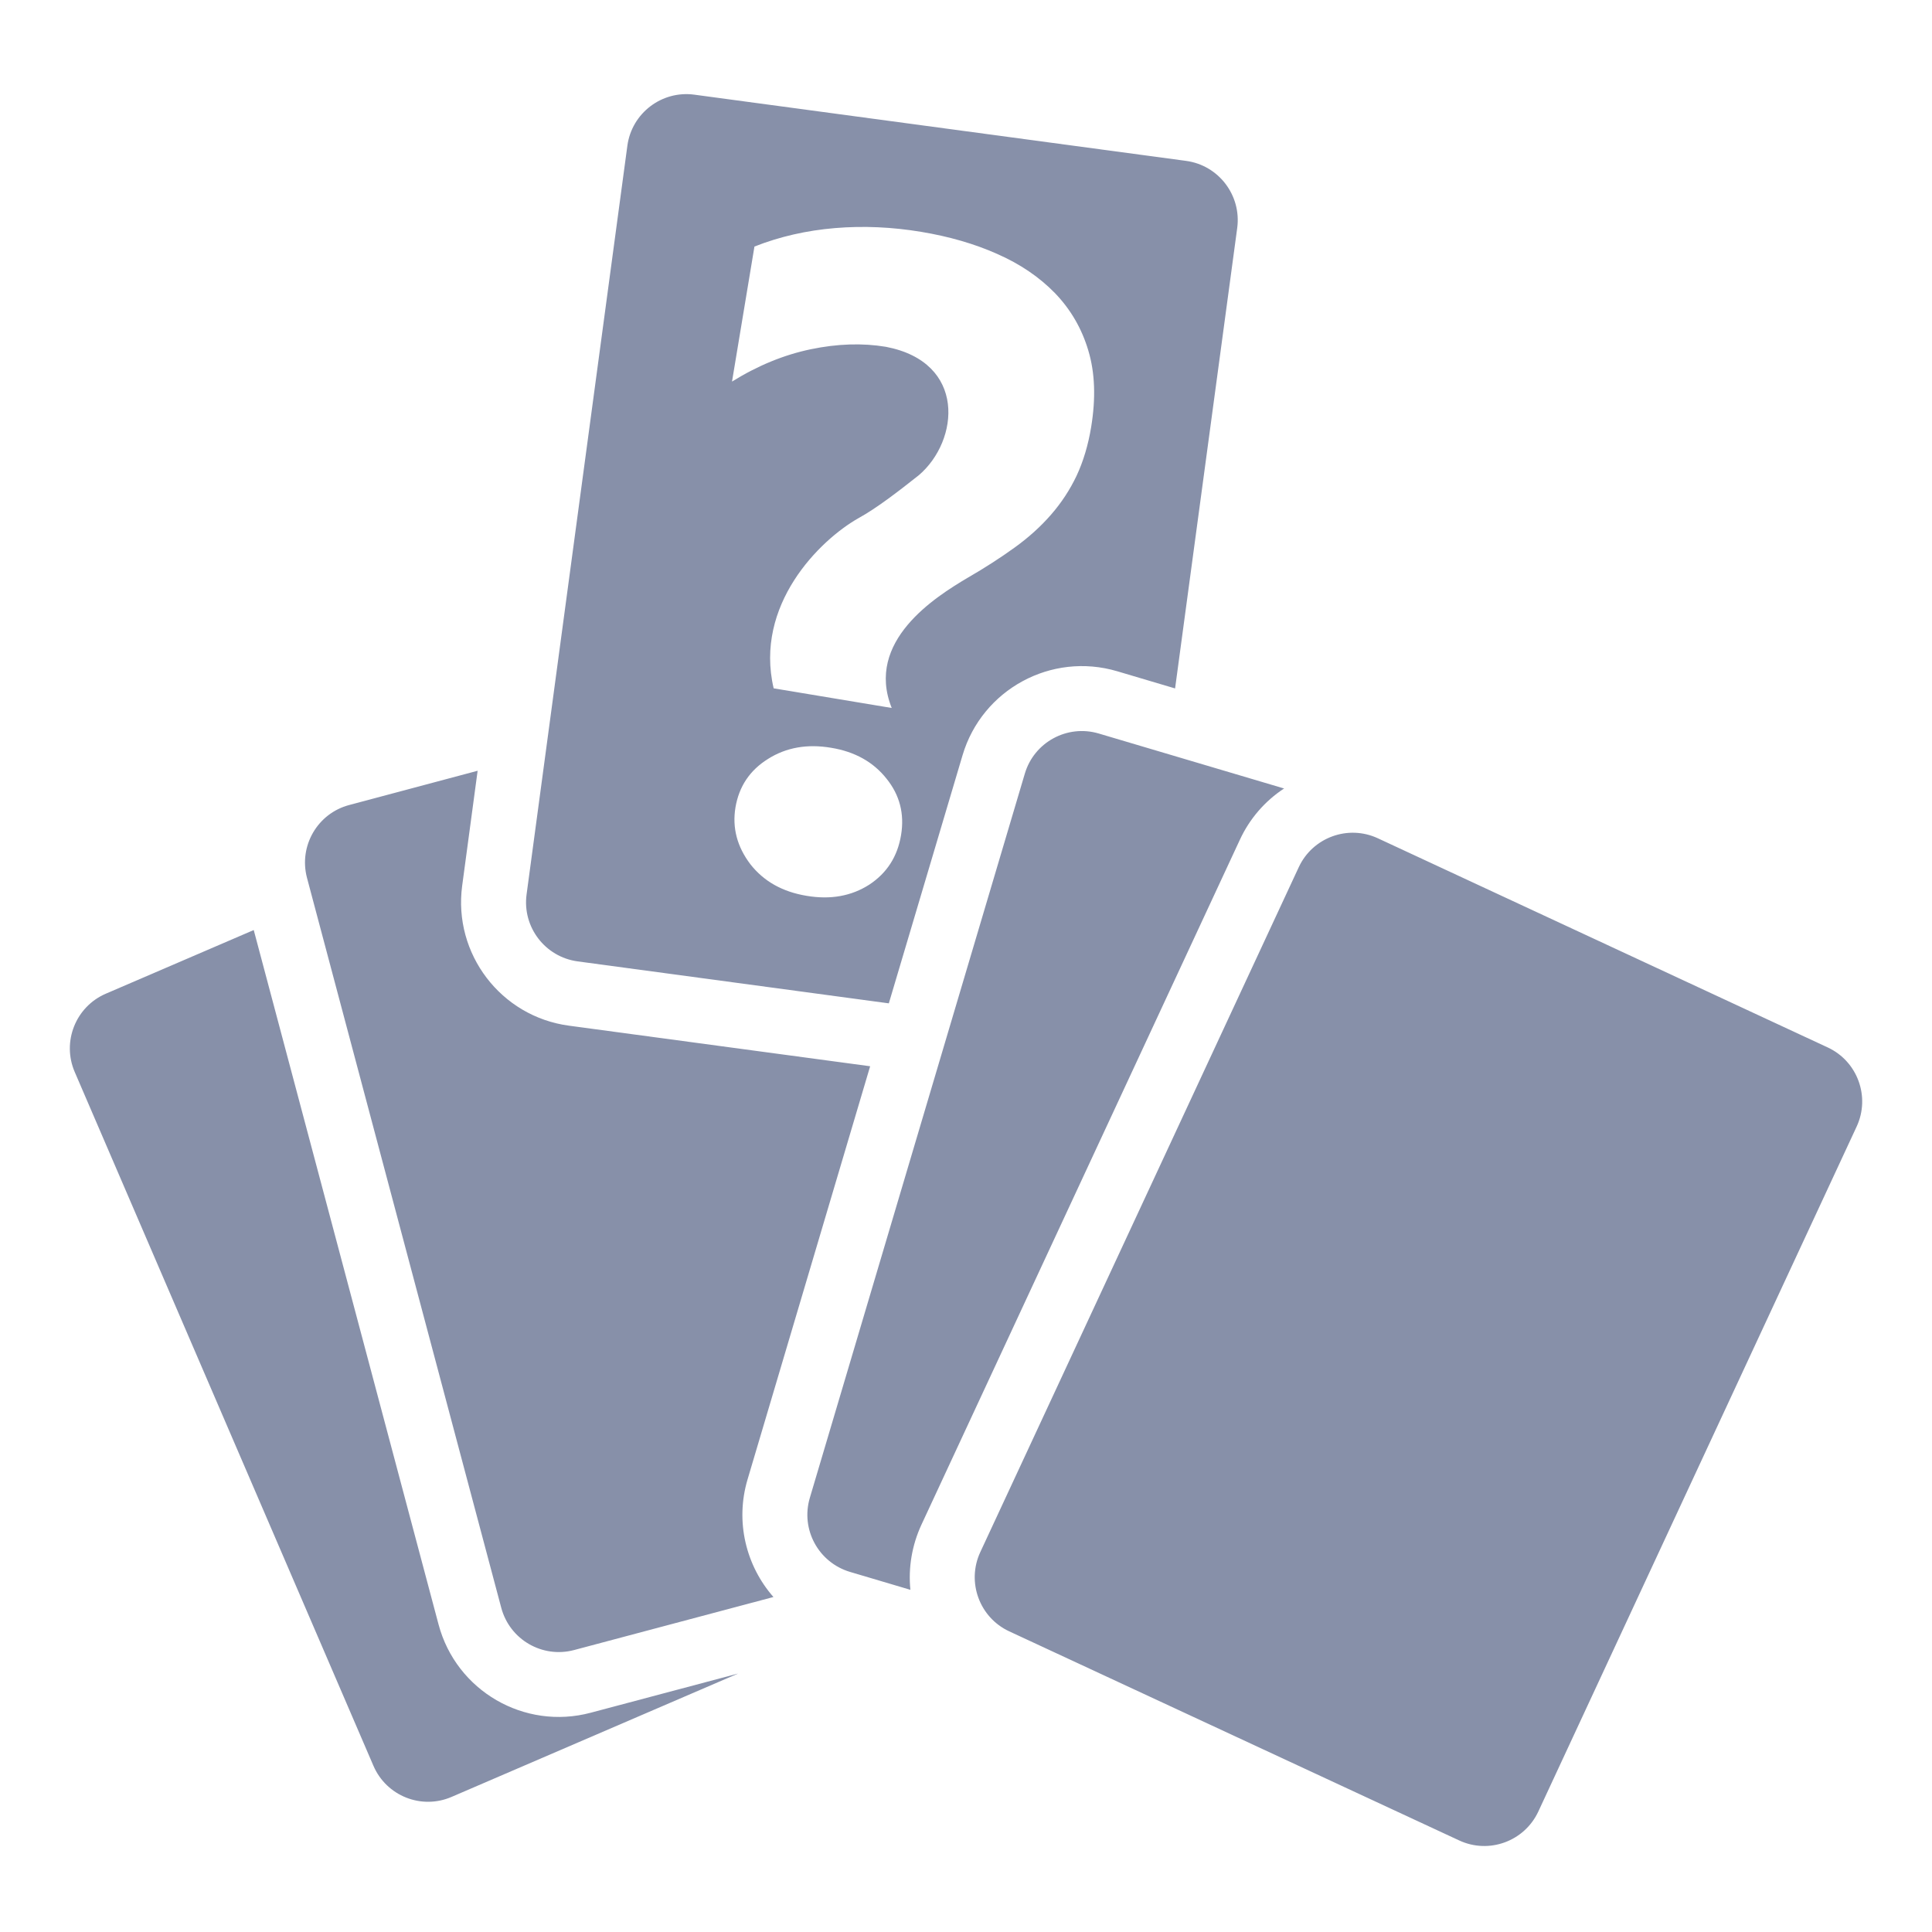 <svg width="18" height="18" viewBox="0 0 18 18" fill="none" xmlns="http://www.w3.org/2000/svg">
<g clip-path="url(#clip0_1681_18106)">
<path d="M13.595 17.147L9.403 15.199C9.125 15.07 9.004 14.739 9.133 14.461L12.1 8.08C12.229 7.802 12.559 7.681 12.837 7.81L17.029 9.759C17.306 9.888 17.427 10.218 17.298 10.496L14.332 16.878C14.202 17.156 13.872 17.276 13.595 17.147ZM3.479 16.451L0.696 9.987C0.575 9.706 0.705 9.379 0.986 9.258L2.364 8.665L4.086 15.135C4.251 15.754 4.886 16.122 5.504 15.957L6.877 15.592L4.208 16.741C3.927 16.863 3.6 16.733 3.479 16.451L3.479 16.451ZM4.67 14.979L2.86 8.178C2.782 7.882 2.958 7.578 3.254 7.5L4.45 7.181L4.306 8.252C4.221 8.886 4.666 9.471 5.301 9.556L8.107 9.934L6.965 13.783C6.847 14.179 6.952 14.59 7.206 14.879L5.349 15.373C5.053 15.452 4.749 15.276 4.67 14.979ZM8.482 14.812L7.919 14.645C7.625 14.557 7.458 14.249 7.545 13.955L9.548 7.208C9.635 6.914 9.944 6.747 10.237 6.834L11.963 7.346L11.963 7.346L11.967 7.348L11.962 7.347C11.783 7.465 11.641 7.63 11.551 7.825L8.584 14.207C8.497 14.396 8.461 14.605 8.482 14.812L8.482 14.812ZM8.281 9.348L5.382 8.957C5.078 8.916 4.865 8.636 4.906 8.333L5.845 1.358C5.886 1.054 6.166 0.841 6.469 0.882L11.051 1.499C11.354 1.54 11.567 1.82 11.527 2.123L10.948 6.414L10.409 6.254C9.795 6.072 9.15 6.423 8.968 7.036L8.281 9.348ZM8.099 8.242C8.263 8.134 8.362 7.98 8.395 7.78C8.428 7.582 8.382 7.406 8.259 7.254C8.136 7.099 7.964 7.003 7.744 6.967C7.521 6.929 7.324 6.964 7.155 7.071C6.985 7.177 6.885 7.328 6.852 7.523C6.821 7.712 6.867 7.889 6.992 8.053C7.117 8.212 7.291 8.309 7.514 8.346C7.737 8.384 7.932 8.349 8.099 8.242ZM9.012 5.385C9.177 5.29 9.325 5.194 9.455 5.1C9.585 5.006 9.698 4.904 9.794 4.793C9.889 4.684 9.969 4.562 10.031 4.431C10.092 4.3 10.138 4.149 10.166 3.979C10.21 3.711 10.202 3.474 10.14 3.267C10.079 3.061 9.975 2.883 9.83 2.732C9.684 2.582 9.505 2.46 9.291 2.366C9.078 2.271 8.841 2.203 8.582 2.16C8.311 2.115 8.044 2.103 7.78 2.125C7.516 2.147 7.265 2.204 7.029 2.297L6.82 3.555C7.06 3.406 7.304 3.306 7.553 3.254C7.803 3.202 8.036 3.195 8.253 3.231C9.008 3.375 8.937 4.106 8.561 4.427C8.363 4.584 8.163 4.737 8.001 4.826C7.632 5.034 7.027 5.639 7.208 6.413L8.308 6.596C8.058 5.972 8.718 5.56 9.012 5.385H9.012Z" fill="#8790A9"/>
</g>
<defs>
<clipPath id="clip0_1681_18106">
<rect width="18" height="18" fill="white"/>
</clipPath>
</defs>
</svg>
